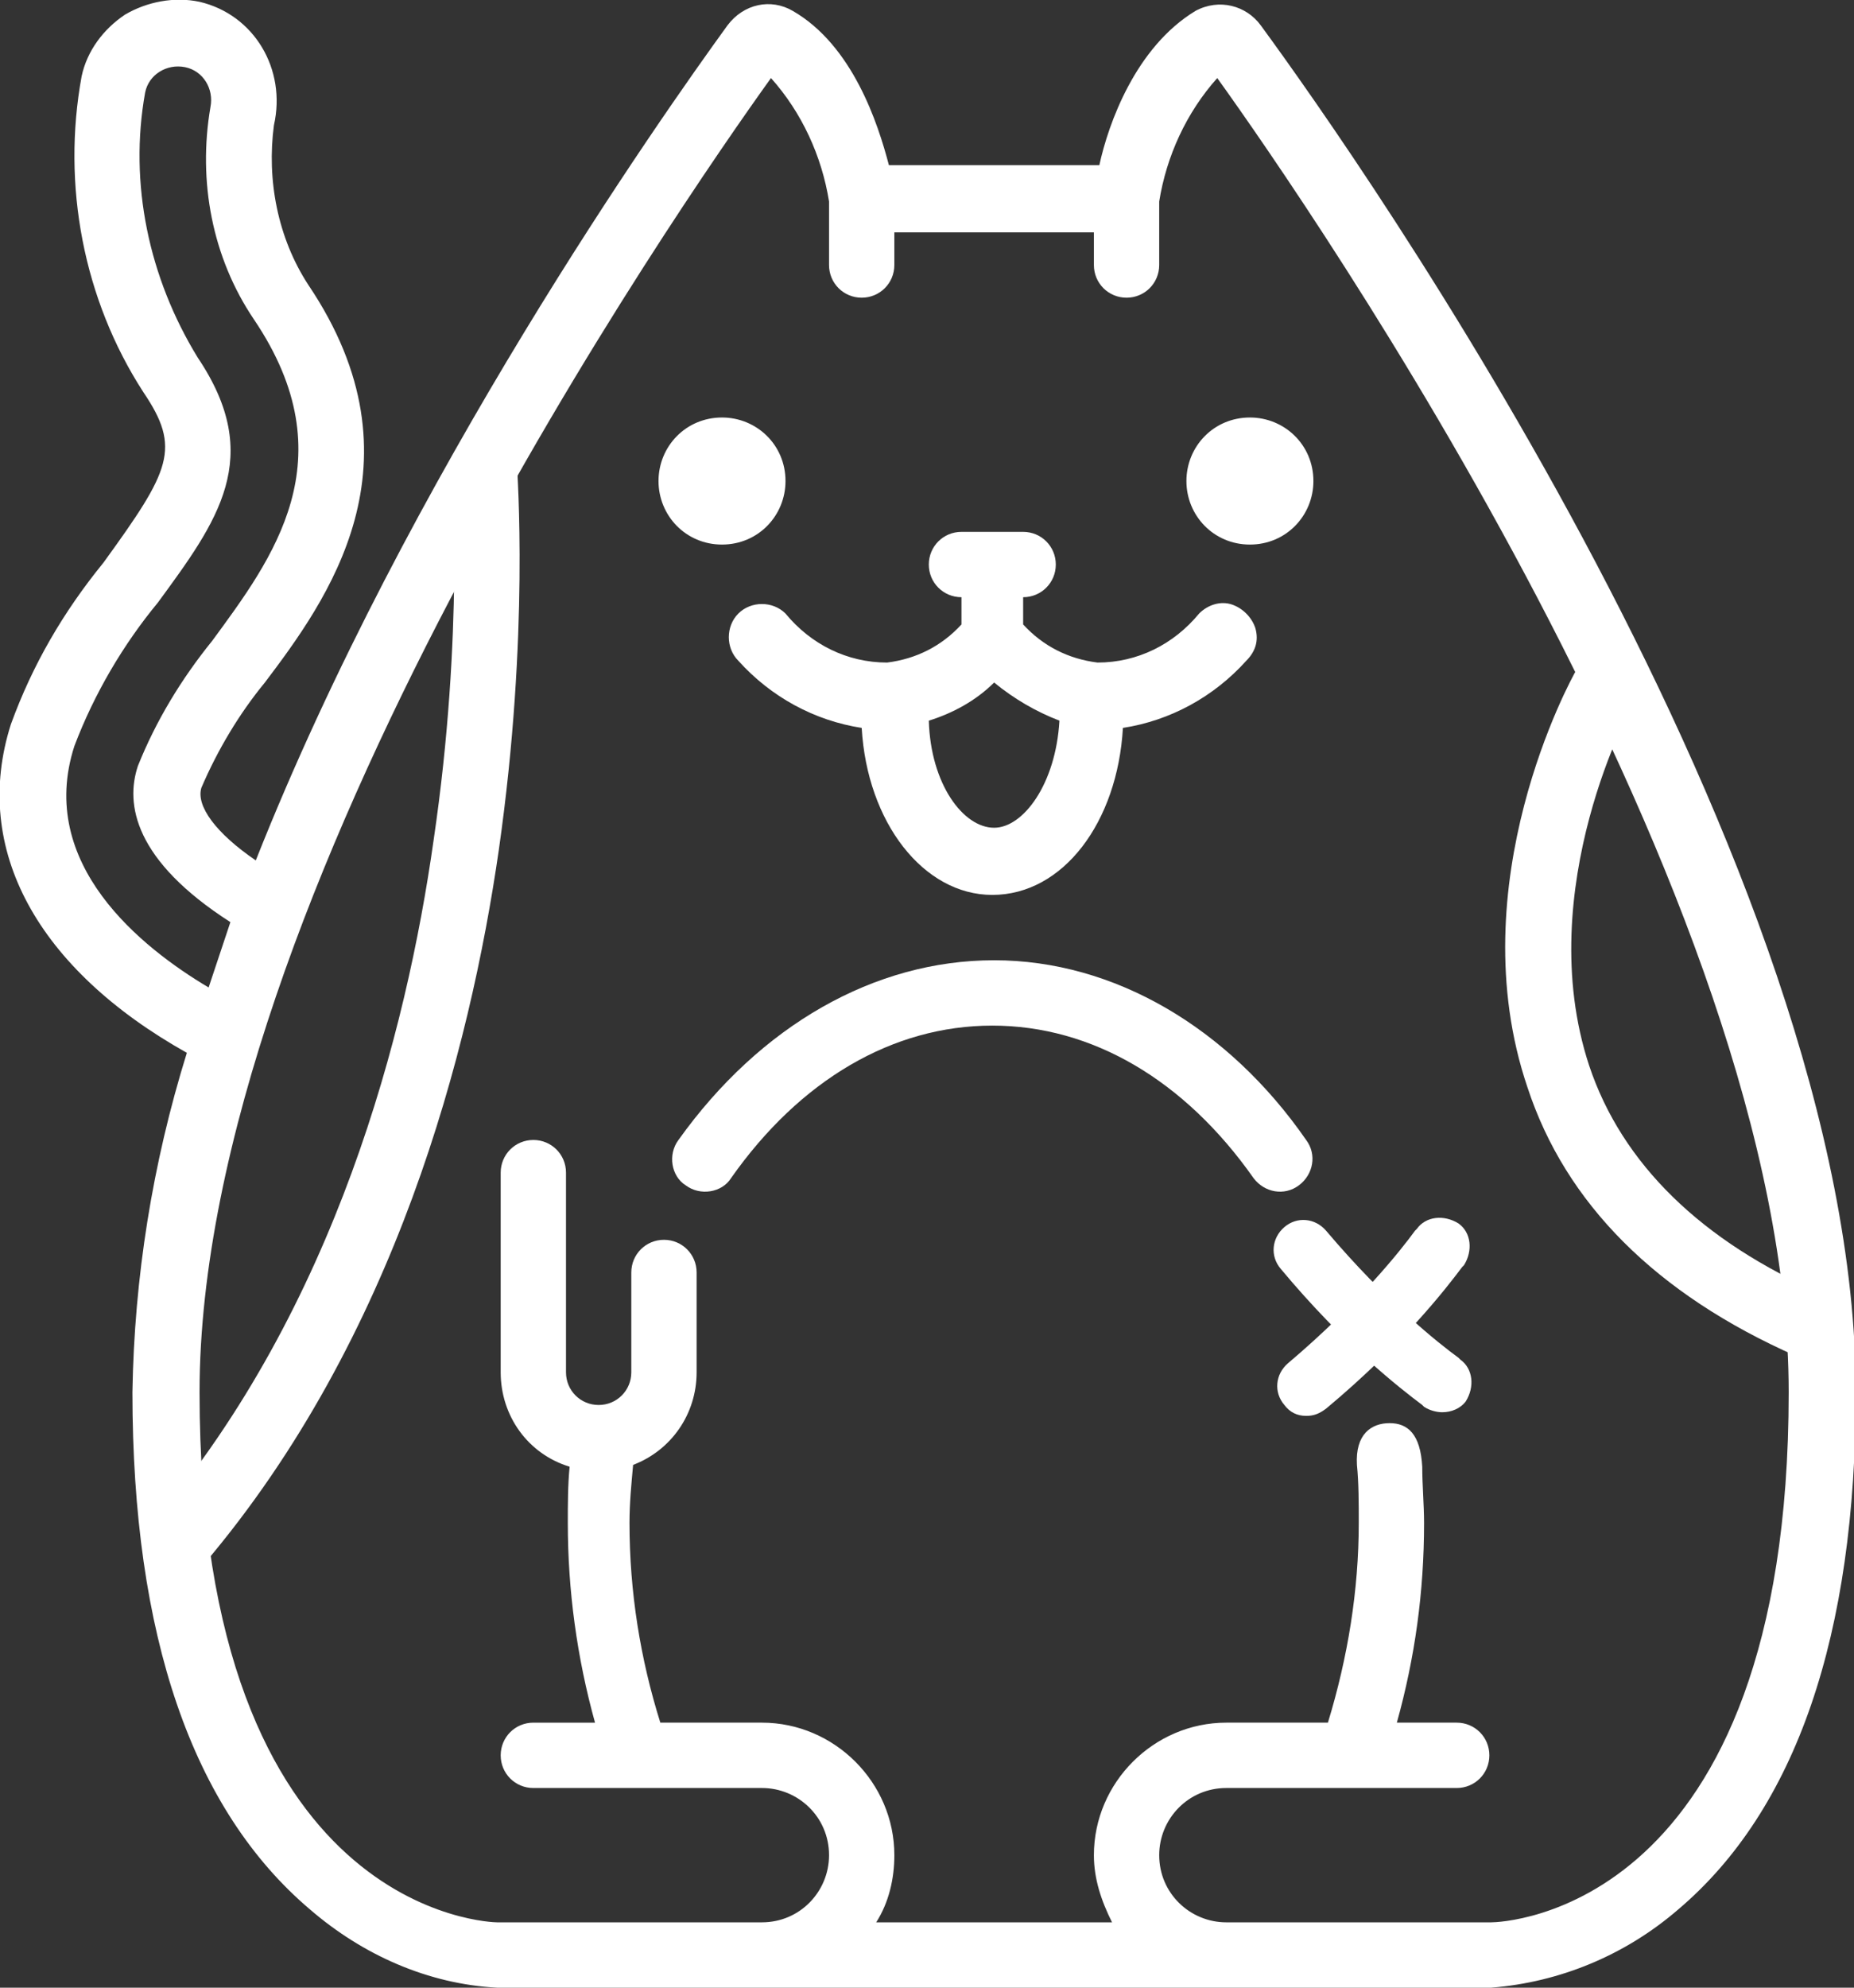 <?xml version="1.0" encoding="utf-8"?>
<!-- Generator: Adobe Illustrator 25.2.0, SVG Export Plug-In . SVG Version: 6.00 Build 0)  -->
<svg version="1.1" id="Layer_1" xmlns="http://www.w3.org/2000/svg" xmlns:xlink="http://www.w3.org/1999/xlink" x="0px" y="0px"
	 viewBox="0 0 102.2 109.5" style="enable-background:new 0 0 102.2 109.5;" xml:space="preserve">
<rect x="0" y="0" width="102.2" height="109.5" fill="#333333" stroke="none"/>
<style type="text/css">
	.st0{fill:#FFFFFF;}
</style>
<g>
	<g>
		<path class="st0" d="M39.8,30c2,0,3.5-1.6,3.5-3.5c0-2-1.6-3.5-3.5-3.5c-2,0-3.5,1.6-3.5,3.5C36.3,28.4,37.8,30,39.8,30L39.8,30z
			 M39.8,25.8"/>
		<path class="st0" d="M68.9,30c2,0,3.5-1.6,3.5-3.5c0-2-1.6-3.5-3.5-3.5c-2,0-3.5,1.6-3.5,3.5C65.4,28.4,66.9,30,68.9,30L68.9,30z
			 M68.9,25.8"/>
		<path class="st0" d="M40.7,33.8c-0.7,0.7-0.7,1.9,0,2.6c1.8,2,4.2,3.3,6.8,3.7c0.3,5.2,3.4,9.2,7.2,9.2c3.9,0,6.9-4,7.2-9.2
			c2.6-0.4,5-1.7,6.8-3.7c0.5-0.5,0.7-1.1,0.5-1.8c-0.2-0.6-0.7-1.1-1.3-1.3c-0.6-0.2-1.3,0-1.8,0.5c-1.4,1.7-3.4,2.7-5.6,2.7
			c-1.6-0.2-3-0.9-4.1-2.1v-1.5c1,0,1.8-0.8,1.8-1.8c0-1-0.8-1.8-1.8-1.8H53c-1,0-1.8,0.8-1.8,1.8c0,1,0.8,1.8,1.8,1.8v1.5
			c-1.1,1.2-2.5,1.9-4.1,2.1c-2.2,0-4.2-1-5.6-2.7C42.6,33.1,41.4,33.1,40.7,33.8L40.7,33.8z M54.8,45.6c-1.7,0-3.5-2.4-3.6-5.9
			c1.3-0.4,2.6-1.1,3.6-2.1c1.1,0.9,2.3,1.6,3.6,2.1C58.2,43.2,56.4,45.6,54.8,45.6L54.8,45.6z M54.8,45.6"/>
		<g>
			<path class="st0" d="M54.8,52.9c-6.6,0-12.9,3.6-17.4,9.9c-0.6,0.8-0.4,2,0.4,2.5c0.8,0.6,2,0.4,2.5-0.4
				c3.8-5.4,8.9-8.4,14.4-8.4c5.5,0,10.6,3,14.4,8.4c0.6,0.8,1.7,1,2.5,0.4c0.8-0.6,1-1.7,0.4-2.5C67.7,56.6,61.4,52.9,54.8,52.9
				L54.8,52.9z M54.8,52.9"/>
			<path class="st0" d="M10.3,58c-1.9,6.1-2.9,12.4-3,18.7c0,13.4,3.3,23,9.8,28.5c2.9,2.5,6.5,4.1,10.3,4.3h54.8
				c3.8-0.3,7.4-1.8,10.3-4.3c6.5-5.5,9.8-15.1,9.8-28.5c0-29-27.3-67.8-32.8-75.3c-0.8-1.1-2.3-1.5-3.6-0.8c-3.3,2-4.8,6.2-5.3,8.5
				H49c-0.6-2.3-2-6.6-5.3-8.5c-1.2-0.7-2.7-0.4-3.6,0.8c-3.7,5.1-17.6,24.8-26,46c-2.2-1.5-3.3-3-3-4c0.9-2.1,2.1-4.1,3.5-5.8
				c3.4-4.5,9-12.1,2.4-21.9c-1.7-2.6-2.3-5.8-1.9-8.8l0,0C15.8,3.8,14,0.8,11,0.1C9.6-0.2,8.1,0.1,6.9,0.8c-1.2,0.8-2.1,2-2.4,3.4
				c-1.1,6,0.1,12.3,3.4,17.4c2.1,3.1,1.5,4.3-2.2,9.4c-2.2,2.7-3.9,5.6-5.1,8.9C-1.6,46.8,2.1,53.4,10.3,58L10.3,58z M56.6,12.8
				h3.7v1.8c0,1,0.8,1.8,1.8,1.8c1,0,1.8-0.8,1.8-1.8v-3.5c0.4-2.5,1.5-4.9,3.2-6.8c5.1,7.1,31.5,45.2,31.5,72.4
				c0,28.7-15.8,29.2-16.4,29.2H67.6c-2,0-3.7-1.6-3.7-3.7c0-2,1.6-3.7,3.7-3.7h6.9l0,0l0,0h5.8c1,0,1.8-0.8,1.8-1.8
				c0-1-0.8-1.8-1.8-1.8H77c1-3.6,1.5-7.2,1.5-11c0-1-0.1-2.1-0.1-3.1c-0.1-1.8-0.8-2.4-1.8-2.4c-1,0-1.9,0.6-1.8,2.3
				c0.1,1,0.1,2.1,0.1,3.2c0,3.7-0.6,7.4-1.7,11h-5.6c-4,0-7.3,3.3-7.3,7.3c0,1.3,0.4,2.5,1,3.7h-13c0.7-1.1,1-2.4,1-3.7
				c0-4-3.3-7.3-7.3-7.3h-5.6c-1.1-3.5-1.7-7.2-1.7-11c0-1.1,0.1-2.1,0.2-3.2c2.1-0.8,3.5-2.8,3.5-5.1v-5.5c0-1-0.8-1.8-1.8-1.8
				c-1,0-1.8,0.8-1.8,1.8v5.5c0,1-0.8,1.8-1.8,1.8c-1,0-1.8-0.8-1.8-1.8v-11c0-1-0.8-1.8-1.8-1.8c-1,0-1.8,0.8-1.8,1.8v11
				c0,2.4,1.5,4.5,3.8,5.2c-0.1,1-0.1,2.1-0.1,3.1c0,3.7,0.5,7.4,1.5,11h-3.4c-1,0-1.8,0.8-1.8,1.8c0,1,0.8,1.8,1.8,1.8h5.8l0,0l0,0
				H42c2,0,3.7,1.6,3.7,3.7c0,2-1.6,3.7-3.7,3.7H27.4c-0.2,0-16.4-0.3-16.4-29.2c0-27.2,26.4-65.3,31.5-72.4l0,0
				c1.7,1.9,2.8,4.3,3.2,6.8v3.5c0,1,0.8,1.8,1.8,1.8c1,0,1.8-0.8,1.8-1.8v-1.8H53H56.6z M4.1,41.1c1.1-2.9,2.7-5.6,4.6-7.9
				c3.3-4.5,5.9-8,2.2-13.5C8.2,15.3,7.1,10.1,8,5.1c0.2-1,1.2-1.6,2.2-1.4c1,0.2,1.6,1.2,1.4,2.2l0,0c-0.7,4.1,0.1,8.3,2.4,11.7
				c5.2,7.7,1,13.2-2.3,17.7c-1.7,2.1-3.1,4.4-4.1,6.9c-0.7,2.1-0.2,5.2,5.1,8.6c-0.4,1.2-0.8,2.4-1.2,3.6C7.8,52.2,2,47.6,4.1,41.1
				L4.1,41.1z M4.1,41.1"/>
		</g>
	</g>
	<path class="st0" d="M72,78c-0.5,0-0.9-0.2-1.2-0.6c-0.6-0.7-0.5-1.7,0.2-2.3c3.9-3.3,6.2-6.2,7-7.3l0.1-0.1
		c0.5-0.7,1.5-0.8,2.3-0.3c0.7,0.5,0.8,1.5,0.3,2.3l-0.1,0.1c-0.9,1.2-3.3,4.3-7.5,7.8C72.7,77.9,72.4,78,72,78z"/>
	<path class="st0" d="M79.5,77.8c-0.3,0-0.7-0.1-1-0.3l-0.1-0.1c-1.2-0.9-4.3-3.3-7.8-7.5c-0.6-0.7-0.5-1.7,0.2-2.3
		c0.7-0.6,1.7-0.5,2.3,0.2c3.3,3.9,6.2,6.2,7.3,7l0.1,0.1c0.7,0.5,0.8,1.5,0.3,2.3C80.5,77.6,80,77.8,79.5,77.8z"/>
	<path class="st0" d="M99,74.7c-7.7-3.4-12.7-8.4-14.8-14.8c-3.8-11.2,2.4-22.5,2.7-23l3.2,1.8l-1.6-0.9l1.6,0.9
		C90,38.7,84.4,49,87.6,58.7c1.8,5.4,6.2,9.7,12.9,12.6L99,74.7z"/>
	<path class="st0" d="M11.3,86.1l-2.8-2.3C18.5,72,22.4,56.9,23.9,46.3c1.7-11.5,1-20.3,1-20.4l3.6-0.3c0,0.4,0.7,9.3-1,21.2
		C25.9,57.9,21.8,73.7,11.3,86.1z"/>
</g>
</svg>
